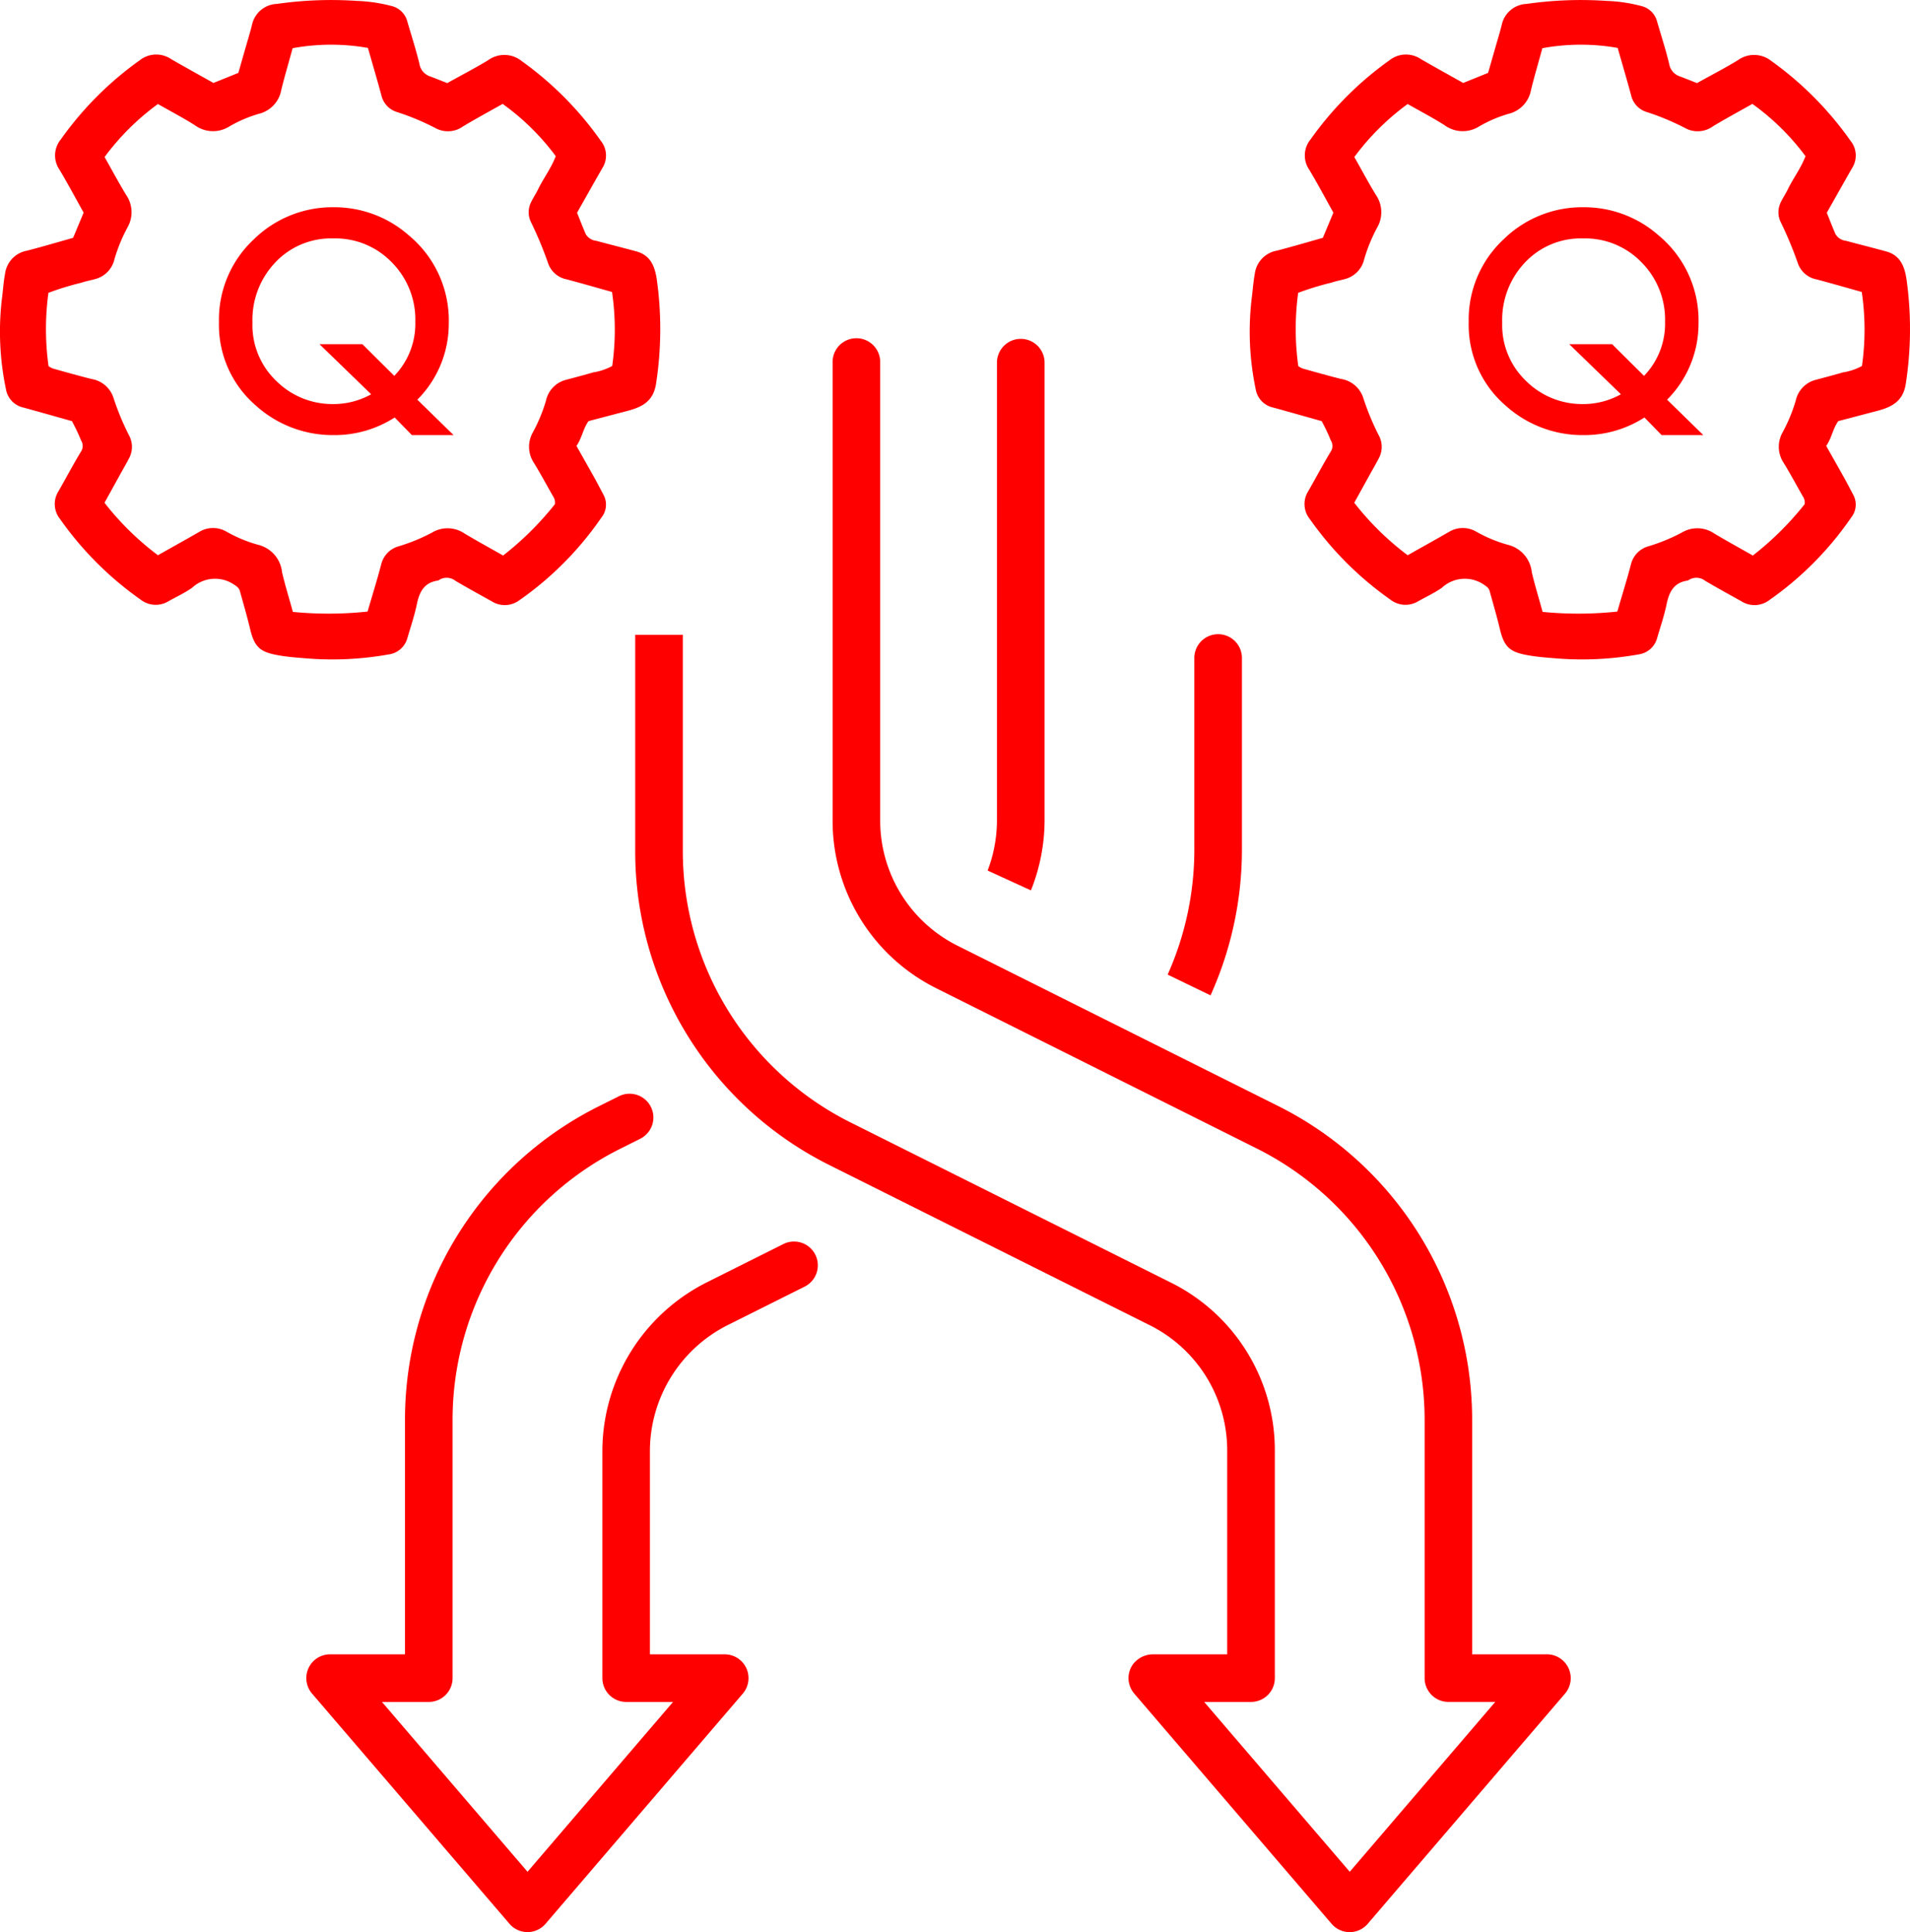 <svg xmlns="http://www.w3.org/2000/svg" xmlns:xlink="http://www.w3.org/1999/xlink" width="105.999" height="107.236" viewBox="0 0 105.999 107.236">
  <defs>
    <clipPath id="clip-path">
      <rect id="Rechteck_91" data-name="Rechteck 91" width="107.236" height="105.999" fill="red"/>
    </clipPath>
  </defs>
  <g id="Gruppe_553" data-name="Gruppe 553" transform="translate(-297.402 -4928.304)">
    <g id="Gruppe_543" data-name="Gruppe 543" transform="translate(403.4 4928.305) rotate(90)">
      <g id="Gruppe_542" data-name="Gruppe 542" clip-path="url(#clip-path)">
        <path id="Pfad_299" data-name="Pfad 299" d="M4.61,24.814l-.565-1.4c-.515-.148-1.051-.3-1.588-.455-.37-.106-.738-.22-1.112-.31A1.466,1.466,0,0,1,.216,21.275a21.12,21.12,0,0,1-.167-4.439,8.737,8.737,0,0,1,.285-1.93,1.193,1.193,0,0,1,.863-.871c.781-.226,1.555-.48,2.345-.669a.882.882,0,0,0,.7-.6c.113-.305.236-.606.368-.946-.416-.748-.817-1.523-1.269-2.268A1.532,1.532,0,0,1,3.381,7.7,18.587,18.587,0,0,1,7.815,3.3a1.294,1.294,0,0,1,1.5-.094c.821.471,1.647.934,2.49,1.411.4-.16.8-.312,1.185-.481a.763.763,0,0,0,.373-.579c.2-.743.387-1.49.59-2.233C14.178.5,14.846.283,15.582.182A19.809,19.809,0,0,1,21.3.234c.974.149,1.288.774,1.5,1.572l.571,2.173c.425.309.936.364,1.377.671.607-.342,1.209-.684,1.813-1.021.3-.165.6-.319.9-.479a1.143,1.143,0,0,1,1.257.111A18.093,18.093,0,0,1,33.3,7.8a1.36,1.36,0,0,1,.075,1.55c-.376.671-.744,1.348-1.136,2.011a.789.789,0,0,0-.051.913.209.209,0,0,1,.036.081c.112.751.629,1.011,1.3,1.151.636.131,1.255.343,1.88.525a1.245,1.245,0,0,1,.918,1.045,17.713,17.713,0,0,1,.225,4.475c-.044.547-.08,1.09-.177,1.634-.178,1.028-.455,1.334-1.46,1.576-.7.167-1.4.373-2.1.565-.2.055-.287.21-.4.381a1.869,1.869,0,0,0,.215,2.277c.285.412.5.873.746,1.313a1.363,1.363,0,0,1-.1,1.551A18.4,18.4,0,0,1,28.8,33.314a1.326,1.326,0,0,1-1.537.082c-.721-.41-1.451-.8-2.164-1.226a.58.58,0,0,0-.66-.025,10,10,0,0,0-1.067.506c-.247.879-.5,1.773-.748,2.668a1.257,1.257,0,0,1-1.023.993,15.582,15.582,0,0,1-5,.227c-.469-.064-.941-.089-1.41-.178a1.491,1.491,0,0,1-1.281-1.231c-.221-.843-.466-1.681-.711-2.545L11.8,32c-.8.449-1.6.871-2.372,1.334a1.4,1.4,0,0,1-1.69-.066A18.516,18.516,0,0,1,3.35,28.894a1.472,1.472,0,0,1-.075-1.741c.445-.769.872-1.546,1.324-2.349m4.113,6.035c.728-.412,1.431-.787,2.11-1.2a1.689,1.689,0,0,1,1.8-.072,9.111,9.111,0,0,0,1.763.723,1.478,1.478,0,0,1,1.074.973c.088.28.133.577.229.855a15.913,15.913,0,0,0,.563,1.836,14.871,14.871,0,0,0,4.068-.006,1.187,1.187,0,0,0,.133-.239c.2-.711.4-1.423.58-2.134a1.539,1.539,0,0,1,1.073-1.239,14.511,14.511,0,0,0,2.124-.889,1.334,1.334,0,0,1,1.2.03c.29.148.569.313.854.47l1.62.895a15.671,15.671,0,0,0,2.913-2.965c-.445-.783-.857-1.531-1.285-2.273a1.478,1.478,0,0,1-.029-1.523,7.786,7.786,0,0,0,.733-1.758,1.749,1.749,0,0,1,1.525-1.334c.717-.167,1.422-.387,2.2-.6a20.386,20.386,0,0,0-.018-4.147c-.923-.267-1.771-.534-2.626-.757a1.378,1.378,0,0,1-1-.978,10.109,10.109,0,0,0-.759-1.845,1.668,1.668,0,0,1,.057-1.806c.414-.694.8-1.4,1.218-2.134a17.014,17.014,0,0,0-2.845-2.872.561.561,0,0,0-.394.071c-.626.361-1.267.7-1.885,1.078a1.619,1.619,0,0,1-1.721.066,9.051,9.051,0,0,0-1.761-.726,1.517,1.517,0,0,1-1.148-1.119c-.133-.5-.266-1-.409-1.495a3.285,3.285,0,0,0-.357-1.059,14.318,14.318,0,0,0-4.108.011c-.235.836-.475,1.673-.7,2.513a1.36,1.36,0,0,1-.88,1.029,20.866,20.866,0,0,0-2.291.953,1.245,1.245,0,0,1-1.116-.005c-.239-.113-.462-.267-.7-.381-.622-.3-1.176-.732-1.851-.986a13.351,13.351,0,0,0-2.9,2.947c.427.756.818,1.483,1.245,2.191a1.445,1.445,0,0,1,.093,1.547,13.717,13.717,0,0,0-.9,2.167,1.259,1.259,0,0,1-.92.825c-.868.236-1.731.491-2.625.746a11.786,11.786,0,0,0,.016,4.18c.814.222,1.564.445,2.324.631a1.66,1.66,0,0,1,1.314,1.231A7.267,7.267,0,0,0,7.009,23.9a1.706,1.706,0,0,1-.074,1.949c-.407.648-.764,1.329-1.162,2.029a13.7,13.7,0,0,0,2.945,2.962" transform="translate(0 -0.001)" fill="red"/>
        <path id="Pfad_300" data-name="Pfad 300" d="M12.647,0V2.314l-.978.955a6.17,6.17,0,0,1,.978,3.4,6.361,6.361,0,0,1-1.642,4.307,5.9,5.9,0,0,1-4.624,2.045,6.088,6.088,0,0,1-4.6-1.935A6.233,6.233,0,0,1,0,6.645,6.248,6.248,0,0,1,1.565,2.48,6.128,6.128,0,0,1,6.469.268a5.956,5.956,0,0,1,4.212,1.744ZM7.6,5.062,9.36,3.292A4.171,4.171,0,0,0,6.35,2.124,4.5,4.5,0,0,0,3.06,3.429,4.344,4.344,0,0,0,1.731,6.665,4.251,4.251,0,0,0,3.058,9.89,4.625,4.625,0,0,0,6.4,11.162,4.281,4.281,0,0,0,9.63,9.851a4.414,4.414,0,0,0,1.294-3.12,4.3,4.3,0,0,0-.544-2.157L7.6,7.442Z" transform="translate(11.501 11.468)" fill="red"/>
        <path id="Pfad_301" data-name="Pfad 301" d="M4.61,24.814l-.565-1.4c-.515-.148-1.051-.3-1.588-.455-.37-.106-.738-.22-1.112-.31A1.466,1.466,0,0,1,.216,21.275a21.12,21.12,0,0,1-.167-4.439,8.737,8.737,0,0,1,.285-1.93,1.193,1.193,0,0,1,.863-.871c.781-.226,1.555-.48,2.345-.669a.882.882,0,0,0,.7-.6c.113-.305.236-.606.368-.946-.416-.748-.817-1.523-1.269-2.268A1.532,1.532,0,0,1,3.381,7.7,18.587,18.587,0,0,1,7.815,3.3a1.294,1.294,0,0,1,1.5-.094c.821.471,1.647.934,2.49,1.411.4-.16.8-.312,1.185-.481a.763.763,0,0,0,.373-.579c.2-.743.387-1.49.59-2.233C14.178.5,14.846.283,15.582.182A19.81,19.81,0,0,1,21.3.234c.974.149,1.288.774,1.5,1.572l.571,2.173c.425.309.936.364,1.377.671.607-.342,1.209-.684,1.813-1.021.3-.165.6-.319.9-.479a1.143,1.143,0,0,1,1.257.111A18.093,18.093,0,0,1,33.3,7.8a1.36,1.36,0,0,1,.075,1.55c-.376.671-.744,1.348-1.136,2.011a.789.789,0,0,0-.051.913.209.209,0,0,1,.036.081c.112.751.629,1.011,1.3,1.151.636.131,1.255.343,1.88.525a1.245,1.245,0,0,1,.918,1.045,17.713,17.713,0,0,1,.225,4.475c-.044.547-.08,1.09-.177,1.634-.178,1.028-.455,1.334-1.46,1.576-.7.167-1.4.373-2.1.565-.2.055-.287.21-.4.381a1.869,1.869,0,0,0,.215,2.277c.285.412.5.873.746,1.313a1.363,1.363,0,0,1-.1,1.551A18.4,18.4,0,0,1,28.8,33.314a1.326,1.326,0,0,1-1.537.082c-.721-.41-1.451-.8-2.164-1.226a.58.58,0,0,0-.66-.025,10,10,0,0,0-1.067.506c-.247.879-.5,1.773-.748,2.668a1.257,1.257,0,0,1-1.023.993,15.582,15.582,0,0,1-5,.227c-.469-.064-.941-.089-1.41-.178a1.491,1.491,0,0,1-1.281-1.231c-.221-.843-.466-1.681-.711-2.545L11.8,32c-.8.449-1.6.871-2.372,1.334a1.4,1.4,0,0,1-1.69-.066A18.516,18.516,0,0,1,3.35,28.894a1.472,1.472,0,0,1-.075-1.741c.445-.769.872-1.546,1.324-2.349m4.113,6.035c.728-.412,1.431-.787,2.11-1.2a1.689,1.689,0,0,1,1.8-.072,9.111,9.111,0,0,0,1.763.723,1.478,1.478,0,0,1,1.074.973c.088.28.133.577.229.855a15.914,15.914,0,0,0,.563,1.836,14.871,14.871,0,0,0,4.068-.006,1.187,1.187,0,0,0,.133-.239c.2-.711.4-1.423.58-2.134a1.539,1.539,0,0,1,1.073-1.239,14.512,14.512,0,0,0,2.124-.889,1.334,1.334,0,0,1,1.2.03c.29.148.569.313.854.47l1.62.895a15.671,15.671,0,0,0,2.913-2.965c-.445-.783-.857-1.531-1.285-2.273a1.478,1.478,0,0,1-.029-1.523,7.786,7.786,0,0,0,.733-1.758,1.749,1.749,0,0,1,1.525-1.334c.717-.167,1.422-.387,2.2-.6a20.386,20.386,0,0,0-.018-4.147c-.923-.267-1.771-.534-2.626-.757a1.378,1.378,0,0,1-1-.978,10.109,10.109,0,0,0-.759-1.845,1.668,1.668,0,0,1,.057-1.806c.414-.694.8-1.4,1.218-2.134a17.014,17.014,0,0,0-2.845-2.872.561.561,0,0,0-.394.071c-.626.361-1.267.7-1.885,1.078a1.619,1.619,0,0,1-1.721.066,9.052,9.052,0,0,0-1.761-.726,1.517,1.517,0,0,1-1.148-1.119c-.133-.5-.266-1-.409-1.495a3.285,3.285,0,0,0-.357-1.059,14.318,14.318,0,0,0-4.108.011c-.235.836-.475,1.673-.7,2.513a1.36,1.36,0,0,1-.88,1.029,20.868,20.868,0,0,0-2.291.953,1.245,1.245,0,0,1-1.116-.005c-.239-.113-.462-.267-.7-.381-.622-.3-1.176-.732-1.851-.986a13.351,13.351,0,0,0-2.9,2.947c.427.756.818,1.483,1.245,2.191a1.445,1.445,0,0,1,.093,1.547,13.717,13.717,0,0,0-.9,2.167,1.259,1.259,0,0,1-.92.825c-.868.236-1.731.491-2.625.746a11.786,11.786,0,0,0,.016,4.18c.814.222,1.564.445,2.324.631a1.66,1.66,0,0,1,1.314,1.231A7.267,7.267,0,0,0,7.009,23.9a1.706,1.706,0,0,1-.074,1.949c-.407.648-.764,1.329-1.162,2.029a13.7,13.7,0,0,0,2.945,2.962" transform="translate(0 69.356)" fill="red"/>
        <path id="Pfad_302" data-name="Pfad 302" d="M12.647,0V2.314l-.978.955a6.17,6.17,0,0,1,.978,3.4,6.361,6.361,0,0,1-1.642,4.307,5.9,5.9,0,0,1-4.624,2.045,6.088,6.088,0,0,1-4.6-1.935A6.233,6.233,0,0,1,0,6.645,6.248,6.248,0,0,1,1.565,2.48,6.128,6.128,0,0,1,6.469.268a5.956,5.956,0,0,1,4.212,1.744ZM7.6,5.062,9.36,3.292A4.171,4.171,0,0,0,6.35,2.124,4.5,4.5,0,0,0,3.06,3.429,4.344,4.344,0,0,0,1.731,6.665,4.251,4.251,0,0,0,3.058,9.89,4.625,4.625,0,0,0,6.4,11.162,4.281,4.281,0,0,0,9.63,9.851a4.414,4.414,0,0,0,1.294-3.12,4.3,4.3,0,0,0-.544-2.157L7.6,7.442Z" transform="translate(11.501 80.825)" fill="red"/>
        <path id="Pfad_303" data-name="Pfad 303" d="M32.436,28.387a1.317,1.317,0,0,1-1.321-1.321V22.911H18.163A19.438,19.438,0,0,1,.664,12.088L.14,11.039A1.323,1.323,0,0,1,.73,9.265,1.32,1.32,0,0,1,2.5,9.857l.526,1.05A16.812,16.812,0,0,0,18.163,20.27H32.436a1.322,1.322,0,0,1,1.321,1.32v2.6l9.426-8.079L33.757,8.036v2.6a1.323,1.323,0,0,1-1.321,1.321H19.824a10.5,10.5,0,0,1-9.341-5.769L8.343,1.912A1.321,1.321,0,1,1,10.707.731l2.14,4.281a7.84,7.84,0,0,0,6.976,4.307H31.115V5.164a1.321,1.321,0,0,1,2.18-1L46.071,15.112a1.317,1.317,0,0,1,0,2L33.294,28.069a1.319,1.319,0,0,1-.858.317" transform="translate(60.702 60.611)" fill="red"/>
        <path id="Pfad_304" data-name="Pfad 304" d="M29.508,3.161a7.871,7.871,0,0,0-2.8-.518H1.321A1.321,1.321,0,1,1,1.321,0H26.71a10.545,10.545,0,0,1,3.9.757Z" transform="translate(18.807 48.027)" fill="red"/>
        <path id="Pfad_305" data-name="Pfad 305" d="M18.858,4.122a17.03,17.03,0,0,0-6.913-1.481H1.321A1.321,1.321,0,1,1,1.321,0H11.945a19.7,19.7,0,0,1,8.064,1.742Z" transform="translate(35.234 37.075)" fill="red"/>
        <path id="Pfad_306" data-name="Pfad 306" d="M16.427,51.921V49.279H28.369A16.841,16.841,0,0,0,43.514,39.92L52.374,22.2a10.387,10.387,0,0,1,9.344-5.776H74.331a1.322,1.322,0,0,1,1.321,1.321v2.6l9.426-8.079L75.651,4.191v2.6a1.322,1.322,0,0,1-1.321,1.32H60.059a16.843,16.843,0,0,0-15.146,9.36l-8.86,17.719a10.386,10.386,0,0,1-9.344,5.776H1.321a1.321,1.321,0,1,1,0-2.641H26.71a7.763,7.763,0,0,0,6.982-4.315l8.86-17.72A19.468,19.468,0,0,1,60.059,5.474h12.95V1.319a1.323,1.323,0,0,1,2.181-1L87.965,11.268a1.319,1.319,0,0,1,0,2.007L75.19,24.225a1.333,1.333,0,0,1-.863.319,1.3,1.3,0,0,1-.817-.288,1.409,1.409,0,0,1-.5-1.1V19.067H61.718a7.766,7.766,0,0,0-6.983,4.315L45.877,41.1A19.466,19.466,0,0,1,28.369,51.921Z" transform="translate(18.807 18.825)" fill="red"/>
      </g>
    </g>
  </g>
</svg>

